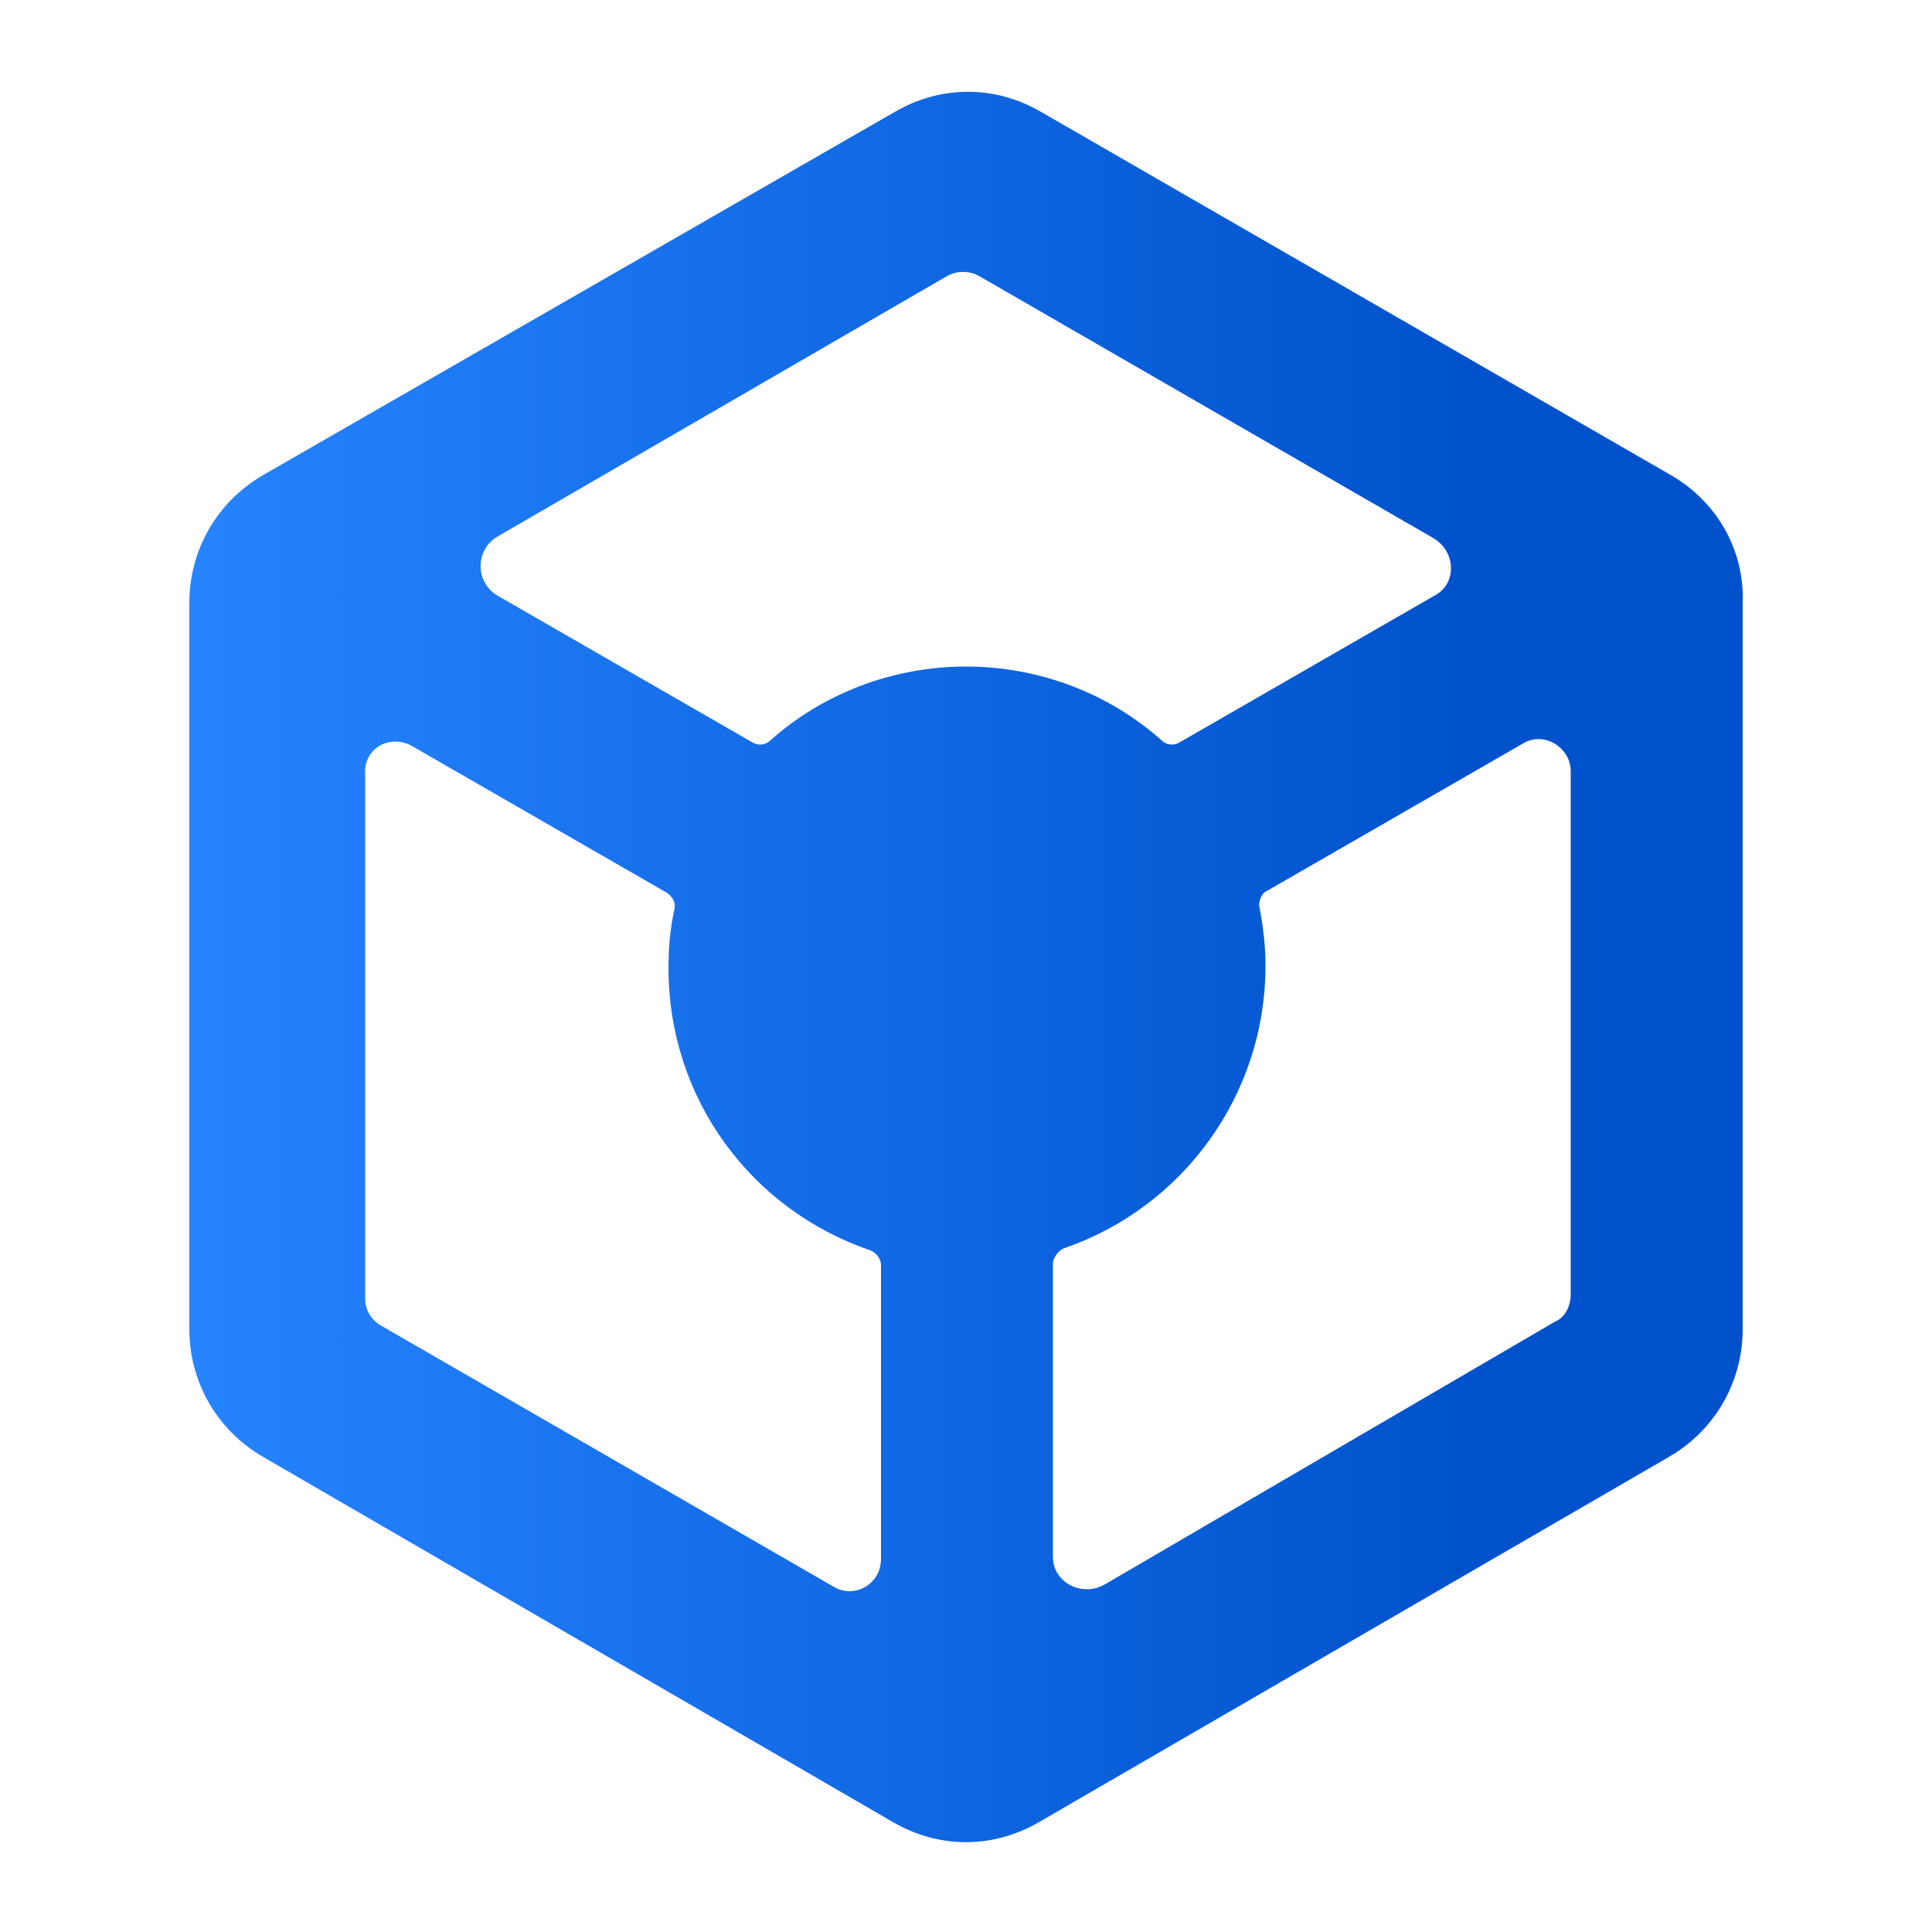 <?xml version="1.0" encoding="utf-8"?>
<!-- Generator: Adobe Illustrator 26.0.2, SVG Export Plug-In . SVG Version: 6.00 Build 0)  -->
<svg version="1.1" id="Layer_1" xmlns="http://www.w3.org/2000/svg" xmlns:xlink="http://www.w3.org/1999/xlink" x="0px" y="0px"
	 viewBox="0 0 100 100" style="enable-background:new 0 0 100 100;" xml:space="preserve">
<style type="text/css">
	.st0{fill:url(#SVGID_1_);}
</style>
<g id="Layer_1_1_">
</g>
<linearGradient id="SVGID_1_" gradientUnits="userSpaceOnUse" x1="9.81" y1="1006" x2="90.29" y2="1006" gradientTransform="matrix(1 0 0 1 0 -956)">
	<stop  offset="0" style="stop-color:#2684FF"/>
	<stop  offset="0.82" style="stop-color:#0052CC"/>
</linearGradient>
<path class="st0" d="M86.5,24.6L53.9,5.8c-2.4-1.4-5.2-1.4-7.6,0L13.6,24.6c-2.4,1.4-3.8,3.9-3.8,6.6v37.6c0,2.7,1.4,5.2,3.8,6.6
	l32.6,18.9c2.4,1.4,5.2,1.4,7.6,0l32.6-18.9c2.4-1.4,3.8-3.9,3.8-6.6V31.2C90.3,28.5,88.9,26,86.5,24.6 M74.3,30.8l-13.2,7.6
	c-0.3,0.2-0.7,0.2-1-0.1c-2.7-2.4-6.3-3.8-10.1-3.8s-7.4,1.4-10.1,3.8c-0.3,0.3-0.7,0.3-1,0.1l-13.2-7.6c-1.1-0.7-1.1-2.3,0-3
	L49,14.3c0.5-0.3,1.2-0.3,1.7,0l23.4,13.5C75.4,28.5,75.4,30.2,74.3,30.8 M21.3,38.6l13.2,7.6c0.3,0.2,0.5,0.5,0.4,0.9
	c-0.2,0.9-0.3,1.9-0.3,3c0,6.8,4.3,12.5,10.4,14.6c0.3,0.1,0.6,0.4,0.6,0.8v15.2c0,1.3-1.4,2.1-2.5,1.4L19.7,68.6
	c-0.5-0.3-0.8-0.8-0.8-1.4V40.1C18.8,38.7,20.2,38,21.3,38.6 M54.5,80.6V65.4c0-0.3,0.3-0.7,0.6-0.8c6.1-2.1,10.4-7.9,10.4-14.6
	c0-1-0.1-1.9-0.3-3c-0.1-0.3,0.1-0.8,0.4-0.9l13.2-7.6c1.1-0.7,2.5,0.2,2.5,1.4V67c0,0.6-0.3,1.2-0.8,1.4L57.2,82
	C56,82.7,54.5,81.9,54.5,80.6"/>
</svg>

